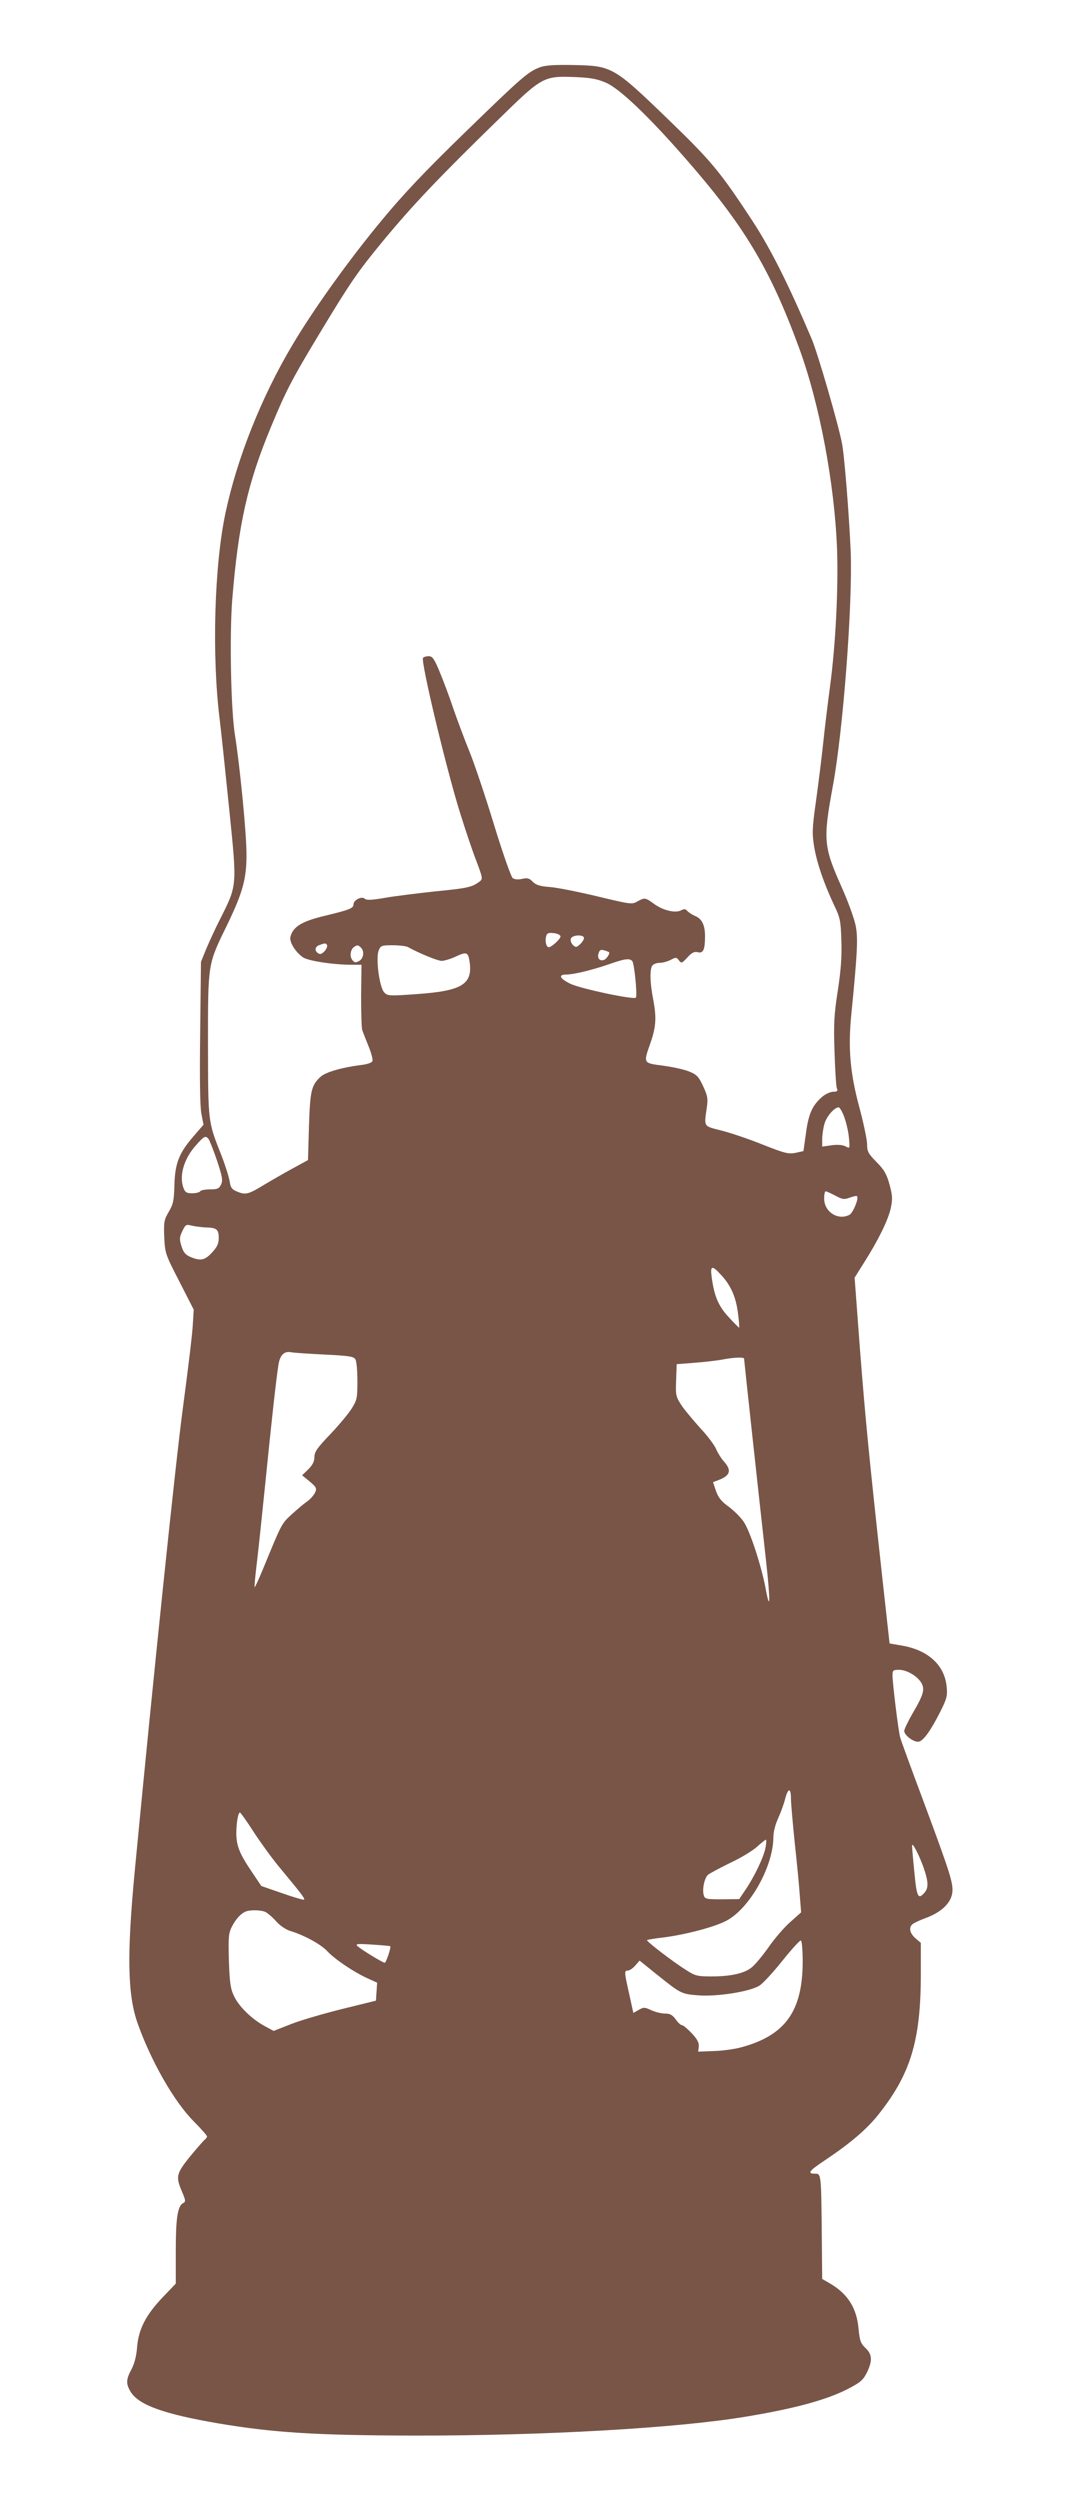 <?xml version="1.0" standalone="no"?>
<!DOCTYPE svg PUBLIC "-//W3C//DTD SVG 20010904//EN"
 "http://www.w3.org/TR/2001/REC-SVG-20010904/DTD/svg10.dtd">
<svg version="1.0" xmlns="http://www.w3.org/2000/svg"
 width="553pt" height="1280pt" viewBox="0 0 553 1280"
 preserveAspectRatio="xMidYMid meet">
<g transform="translate(0,1280) scale(0.1,-0.1)"
fill="#795548" stroke="none">
<path d="M2766 12456 c-62 -23 -93 -50 -383 -332 -205 -199 -317 -317 -430
-454 -166 -200 -350 -457 -458 -640 -156 -263 -280 -574 -339 -850 -59 -270
-72 -738 -31 -1065 8 -66 30 -274 49 -462 40 -394 41 -384 -47 -559 -25 -49
-57 -119 -72 -155 l-26 -64 -4 -360 c-3 -237 -1 -379 6 -417 l11 -57 -50 -58
c-75 -86 -96 -139 -99 -251 -2 -79 -6 -98 -29 -137 -24 -41 -26 -53 -23 -130
4 -83 6 -88 78 -228 l73 -143 -5 -80 c-2 -43 -25 -232 -50 -419 -38 -281 -153
-1390 -247 -2375 -41 -433 -37 -634 15 -781 69 -194 186 -399 286 -500 38 -38
69 -74 69 -78 0 -5 -7 -14 -16 -21 -8 -8 -42 -47 -75 -87 -66 -83 -70 -99 -37
-175 19 -46 20 -51 5 -59 -28 -16 -37 -78 -37 -248 l0 -164 -69 -72 c-85 -90
-121 -161 -129 -252 -3 -44 -13 -84 -28 -113 -29 -54 -30 -75 -5 -117 42 -68
171 -114 451 -162 280 -47 497 -61 1000 -62 663 -1 1347 38 1700 97 247 41
405 84 514 138 70 36 84 47 104 86 30 61 29 95 -7 128 -24 23 -29 37 -35 99
-9 104 -55 177 -143 229 l-43 25 -2 212 c-3 332 -3 327 -36 327 -40 0 -29 15
51 68 130 87 212 157 271 230 167 208 220 379 221 715 l0 169 -27 23 c-30 26
-36 56 -15 73 7 6 39 21 72 33 72 27 121 72 130 121 9 49 -5 94 -142 463 -64
171 -120 324 -124 340 -9 33 -39 275 -39 318 0 24 4 27 33 27 38 0 90 -29 113
-64 21 -34 14 -62 -42 -157 -24 -42 -44 -83 -44 -92 0 -22 49 -59 74 -55 24 4
61 55 112 156 33 66 36 80 31 128 -11 107 -93 183 -223 207 l-69 12 -37 335
c-70 639 -87 817 -115 1176 l-27 362 49 78 c74 117 122 216 136 277 10 48 9
64 -6 121 -15 54 -27 76 -67 116 -42 43 -48 54 -48 90 0 23 -18 109 -40 191
-47 174 -58 301 -41 474 32 323 35 394 22 457 -7 35 -39 123 -72 197 -92 206
-95 241 -45 513 53 285 102 930 92 1203 -8 184 -32 493 -45 557 -21 105 -124
460 -155 533 -118 278 -209 459 -300 599 -169 258 -212 310 -439 529 -273 264
-284 270 -477 274 -99 2 -145 -1 -174 -11z m338 -80 c69 -31 211 -165 400
-381 303 -345 438 -568 587 -975 105 -285 182 -694 195 -1031 7 -201 -7 -487
-36 -704 -11 -82 -27 -213 -35 -290 -8 -77 -25 -211 -37 -298 -20 -141 -20
-165 -9 -234 14 -83 50 -187 102 -298 31 -64 34 -80 37 -181 3 -80 -2 -150
-18 -255 -19 -122 -22 -170 -17 -314 3 -93 8 -178 12 -187 6 -14 2 -18 -18
-18 -14 0 -39 -11 -56 -25 -51 -44 -71 -87 -84 -186 l-13 -93 -41 -9 c-36 -7
-56 -2 -167 42 -69 28 -164 60 -211 72 -95 24 -90 17 -76 117 7 47 4 61 -19
111 -24 51 -33 59 -75 76 -26 10 -87 23 -134 29 -98 13 -97 11 -61 114 29 83
32 130 16 217 -19 96 -20 167 -4 183 7 7 23 12 37 12 15 0 39 7 55 15 26 14
30 14 42 -2 13 -17 16 -16 44 15 23 25 36 31 54 26 27 -6 36 13 36 83 0 56
-16 89 -51 103 -16 7 -33 18 -40 26 -8 10 -16 11 -31 3 -29 -16 -92 -1 -138
32 -46 34 -49 34 -87 13 -27 -16 -36 -14 -203 26 -96 23 -205 45 -243 48 -52
4 -72 10 -89 27 -17 18 -27 21 -54 15 -21 -5 -39 -3 -49 4 -8 6 -51 128 -96
275 -44 145 -101 314 -126 375 -25 61 -62 161 -83 221 -20 61 -52 145 -70 188
-27 65 -36 77 -55 77 -13 0 -26 -4 -29 -9 -12 -19 118 -563 189 -791 25 -80
61 -189 82 -243 36 -95 36 -98 17 -112 -38 -28 -61 -33 -224 -49 -91 -10 -207
-24 -258 -33 -67 -12 -96 -13 -104 -5 -15 15 -58 -6 -58 -29 0 -20 -22 -28
-146 -58 -118 -28 -164 -56 -177 -108 -6 -26 24 -76 63 -104 25 -19 156 -39
253 -39 l48 0 -2 -157 c0 -87 2 -167 6 -178 4 -11 18 -48 32 -82 14 -34 23
-68 20 -76 -3 -9 -28 -17 -64 -21 -93 -12 -176 -36 -201 -59 -48 -44 -54 -71
-60 -254 l-5 -173 -86 -47 c-47 -26 -108 -61 -136 -78 -82 -50 -96 -54 -137
-38 -30 12 -37 20 -42 54 -4 23 -22 81 -41 130 -71 180 -69 167 -70 569 0 423
-2 409 99 616 80 166 100 238 98 369 -1 109 -34 444 -58 595 -22 130 -29 514
-15 698 32 390 78 596 199 887 77 186 106 242 257 492 149 247 189 305 317
460 154 186 288 327 598 629 218 213 224 216 391 209 75 -3 109 -10 153 -29z
m-234 -4371 c0 -13 -46 -55 -60 -55 -13 0 -20 30 -14 54 4 18 11 21 40 18 19
-2 34 -10 34 -17z m120 -8 c0 -8 -9 -22 -20 -32 -19 -17 -22 -17 -37 -3 -9 9
-13 24 -10 32 8 20 67 22 67 3z m-1316 -35 c8 -14 -23 -52 -39 -46 -24 10 -26
34 -2 44 29 11 35 12 41 2z m174 -14 c19 -19 14 -56 -10 -69 -18 -10 -24 -8
-35 7 -14 19 -8 54 11 66 15 10 20 10 34 -4z m240 3 c58 -32 153 -71 173 -71
13 0 44 9 68 20 62 29 68 26 76 -28 15 -112 -41 -146 -270 -162 -139 -10 -150
-10 -167 8 -25 24 -45 175 -29 215 10 25 14 27 71 27 33 0 68 -4 78 -9z m1030
-26 c7 -6 -11 -34 -25 -40 -23 -8 -36 9 -28 34 5 17 12 20 28 15 12 -3 23 -8
25 -9z m120 -47 c10 -14 26 -173 18 -186 -8 -13 -285 46 -336 71 -55 27 -63
47 -20 47 36 0 128 22 210 50 91 32 114 35 128 18z m1086 -801 c10 -28 21 -76
23 -105 5 -53 5 -54 -17 -42 -15 8 -41 10 -71 6 l-49 -7 0 38 c0 21 5 55 11
77 10 38 51 86 73 86 6 0 20 -24 30 -53z m-3256 -109 c5 -7 25 -57 43 -110 27
-82 31 -101 21 -123 -10 -21 -18 -25 -56 -25 -25 0 -48 -4 -51 -10 -3 -5 -22
-10 -41 -10 -28 0 -36 5 -44 26 -24 61 1 150 62 218 43 49 50 53 66 34z m3209
-290 c37 -20 46 -21 75 -10 17 6 34 10 36 7 11 -10 -20 -85 -38 -95 -58 -31
-130 14 -130 83 0 20 3 37 8 37 4 0 26 -10 49 -22z m-3222 -163 c54 -1 65 -10
65 -54 0 -28 -8 -46 -34 -74 -37 -40 -58 -45 -111 -23 -26 11 -36 24 -46 56
-11 35 -10 46 5 77 16 33 19 35 49 27 18 -4 50 -8 72 -9z m2640 -246 c49 -54
74 -113 84 -196 5 -38 7 -69 6 -71 -1 -1 -25 22 -53 53 -54 58 -75 109 -88
206 -8 61 2 62 51 8z m-2030 -405 c125 -6 147 -10 155 -25 6 -10 10 -60 10
-111 0 -88 -2 -97 -31 -143 -17 -26 -66 -85 -110 -131 -64 -67 -79 -88 -79
-114 0 -22 -9 -41 -31 -63 l-32 -31 39 -32 c34 -29 37 -35 27 -57 -7 -14 -24
-33 -39 -44 -15 -10 -50 -39 -79 -66 -54 -49 -51 -44 -150 -285 -21 -51 -40
-91 -41 -89 -2 2 3 57 11 123 8 65 28 256 45 424 30 299 54 518 66 593 8 49
29 70 65 63 15 -3 94 -8 174 -12z m2145 -21 c0 -8 77 -717 113 -1040 22 -201
21 -265 -3 -135 -22 116 -80 294 -112 340 -16 24 -52 59 -78 78 -36 26 -52 46
-64 80 l-15 45 27 10 c63 24 70 51 26 99 -12 14 -29 41 -37 60 -8 19 -43 67
-79 105 -35 39 -79 91 -97 117 -30 46 -32 52 -29 130 l3 83 91 7 c50 4 113 11
140 16 61 12 114 14 114 5z m240 -2254 c0 -22 9 -122 19 -222 11 -100 23 -222
26 -270 l7 -89 -55 -49 c-31 -27 -80 -84 -110 -127 -30 -43 -69 -90 -86 -104
-37 -32 -107 -48 -209 -48 -71 0 -83 3 -129 33 -69 43 -205 148 -200 153 2 2
42 9 88 14 107 14 255 52 316 84 120 61 242 277 243 428 0 28 10 67 25 99 13
29 30 75 36 101 15 55 29 54 29 -3z m-2750 -171 c36 -55 94 -135 130 -178 115
-139 132 -161 127 -167 -3 -2 -53 12 -112 33 l-107 37 -51 76 c-60 89 -76 129
-77 192 0 53 9 109 19 108 3 0 35 -45 71 -101z m2620 -77 c-8 -47 -56 -148
-102 -216 l-33 -49 -88 -1 c-83 0 -88 1 -94 23 -8 32 5 88 23 103 9 7 59 34
112 60 54 25 115 62 137 82 22 20 43 36 46 37 4 0 3 -17 -1 -39z m811 -109
c23 -68 24 -100 2 -124 -32 -36 -39 -22 -51 105 -7 67 -12 129 -12 137 1 21
38 -52 61 -118z m-3370 -223 c11 -6 36 -27 54 -48 21 -23 51 -43 77 -50 67
-21 150 -66 183 -101 39 -42 133 -105 201 -137 l55 -25 -3 -46 -3 -46 -170
-42 c-93 -23 -211 -57 -262 -77 l-92 -36 -48 26 c-65 36 -130 99 -155 153 -18
37 -22 69 -26 181 -3 121 -2 140 16 175 21 40 46 67 72 77 26 9 80 7 101 -4z
m2749 -252 c0 -255 -89 -379 -315 -440 -33 -9 -96 -18 -140 -19 l-80 -3 3 26
c2 19 -7 37 -36 68 -21 22 -43 41 -49 41 -7 0 -21 13 -33 30 -17 23 -29 30
-55 30 -19 0 -51 8 -70 17 -34 16 -39 16 -64 2 l-28 -16 -21 96 c-26 115 -26
121 -7 121 9 0 26 12 38 26 l22 25 88 -71 c124 -99 125 -100 214 -107 96 -7
261 19 310 49 18 10 71 68 119 128 48 60 91 107 95 104 5 -3 9 -51 9 -107z
m-2112 78 c6 -5 -21 -85 -28 -85 -10 0 -123 69 -139 85 -13 12 -2 13 75 8 49
-3 90 -7 92 -8z"/>
</g>
</svg>

